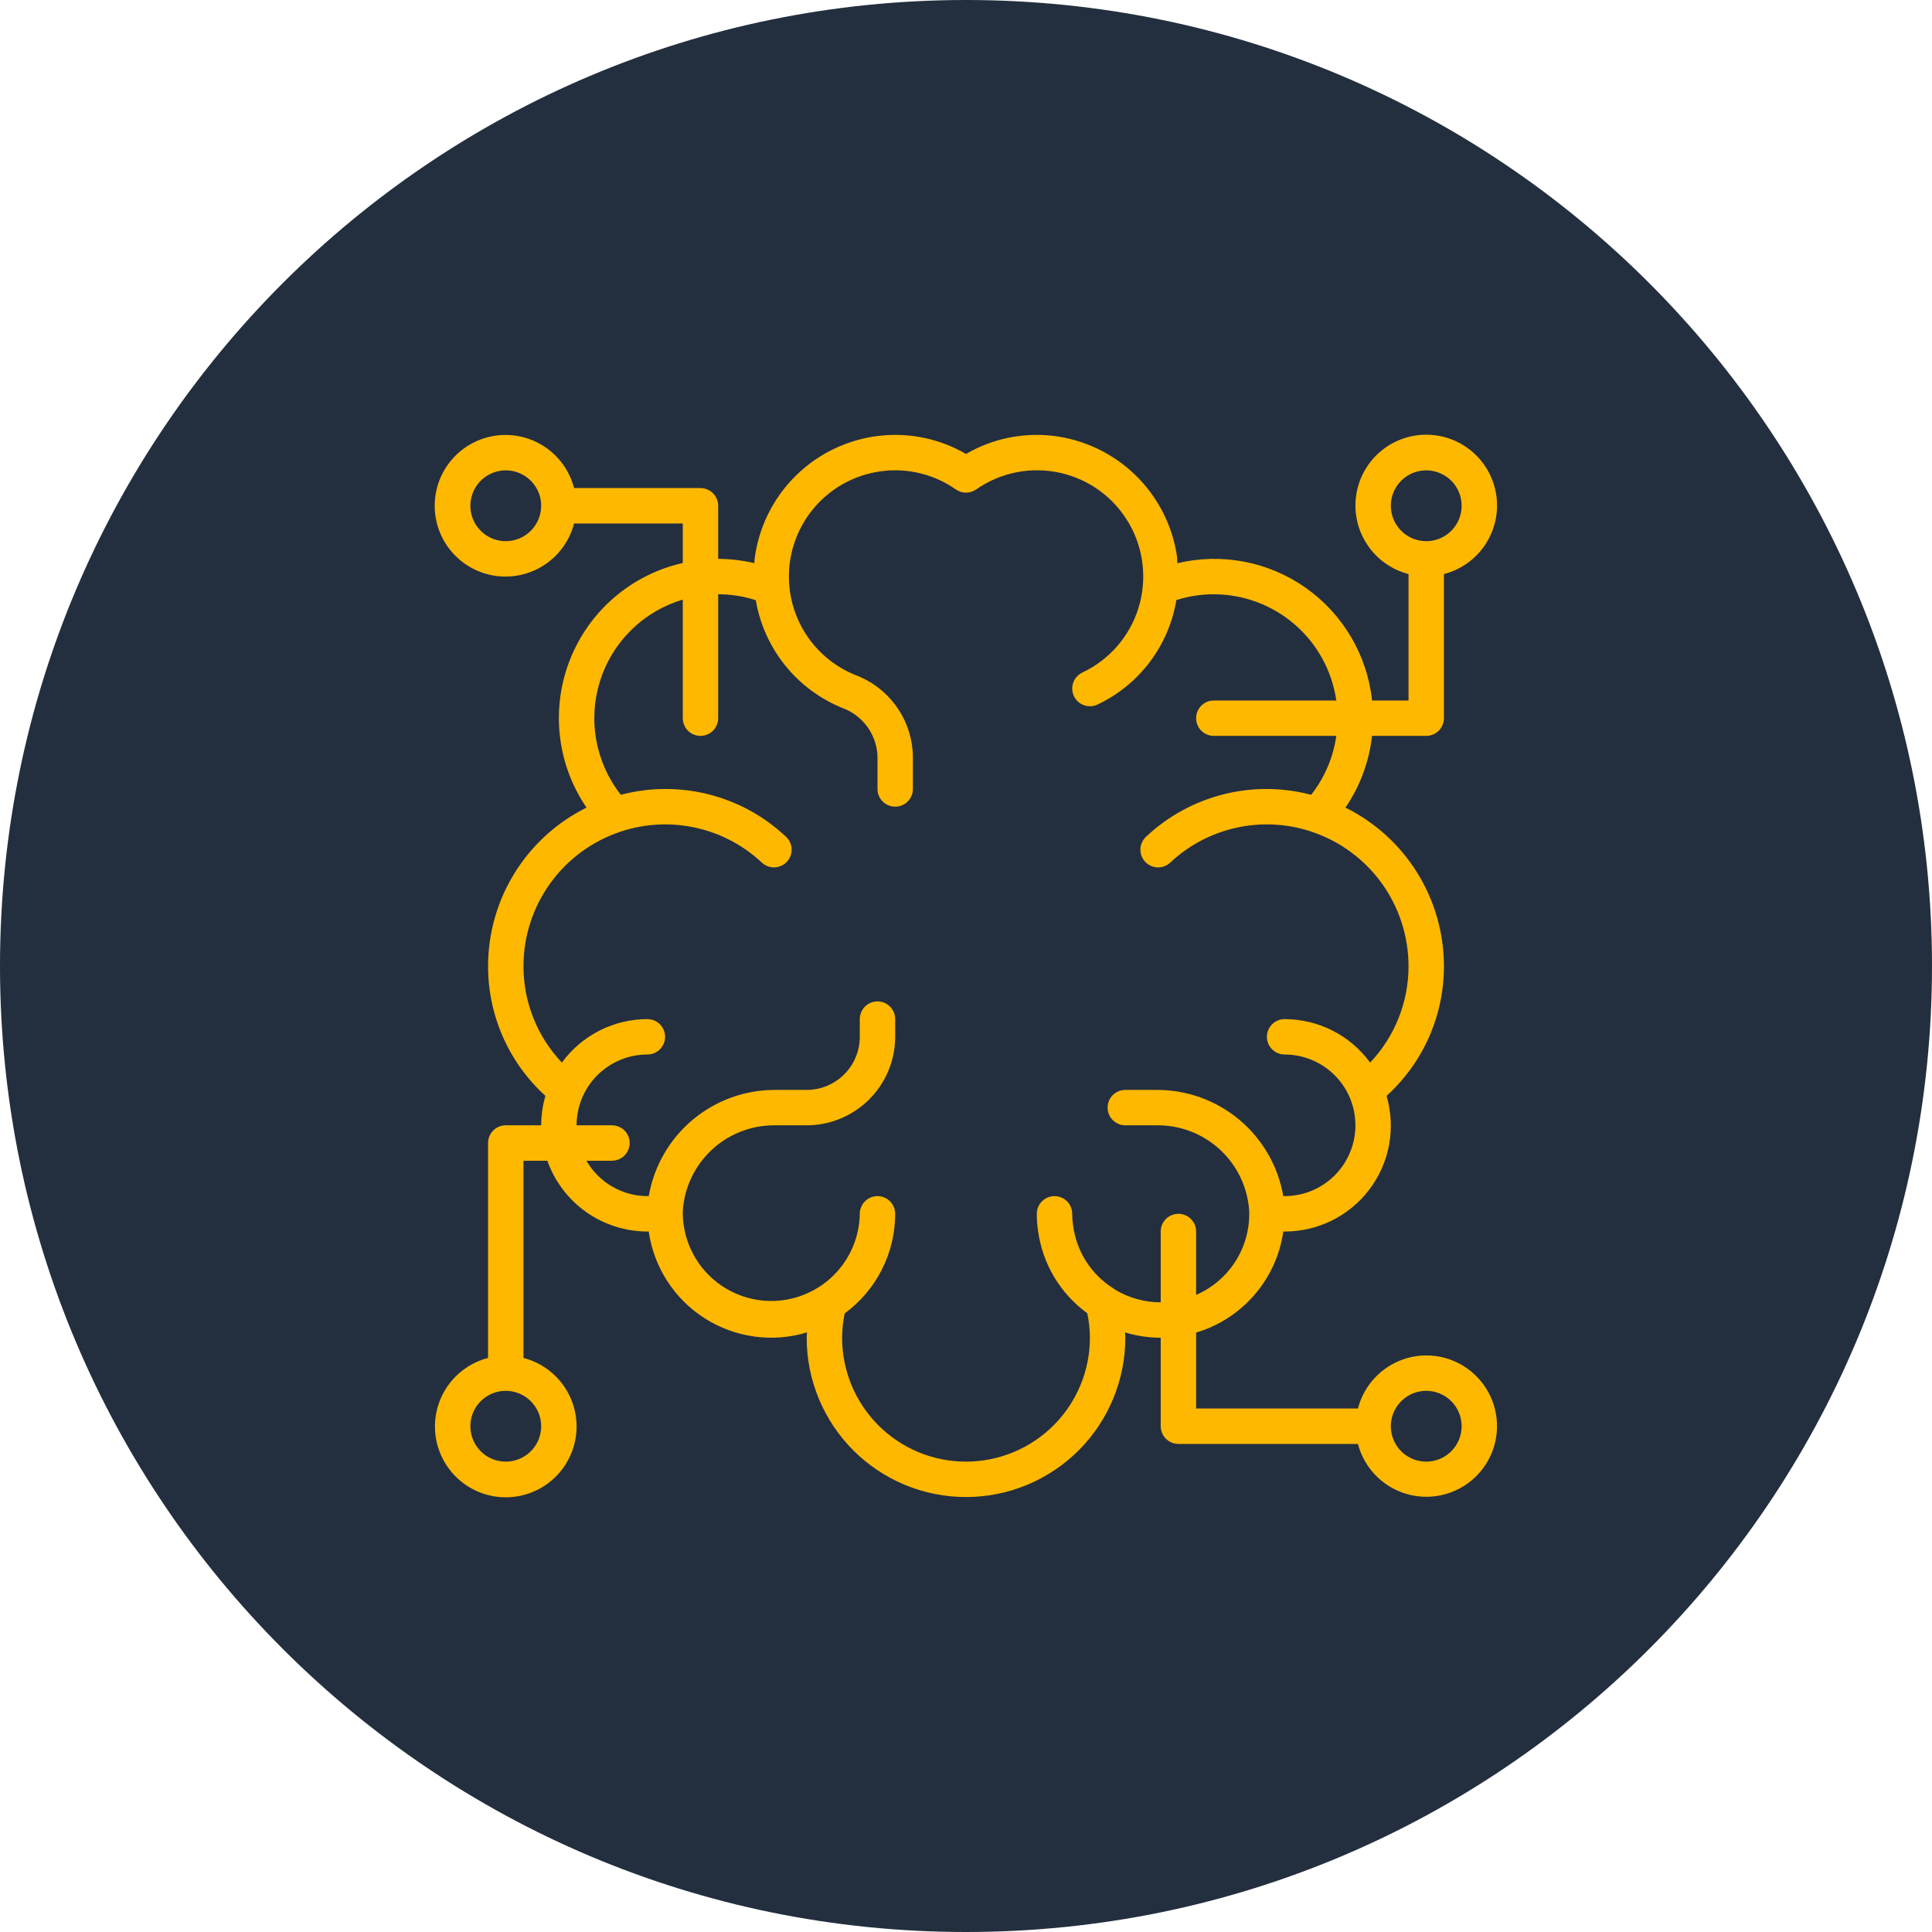 <svg width="80" height="80" viewBox="0 0 80 80" fill="none" xmlns="http://www.w3.org/2000/svg">
<path d="M80 40C80 62.091 62.091 80 40 80C17.909 80 0 62.091 0 40C0 17.909 17.909 0 40 0C62.091 0 80 17.909 80 40Z" fill="#232F3E"/>
<path d="M59.057 56.125C58.409 56.128 57.78 56.345 57.268 56.743C56.757 57.141 56.391 57.697 56.229 58.324H49.529V55.179C50.467 54.9 51.306 54.357 51.946 53.615C52.586 52.874 53 51.964 53.139 50.995C53.157 50.995 53.175 50.995 53.193 50.995C53.876 50.996 54.549 50.839 55.159 50.535C55.77 50.23 56.301 49.788 56.711 49.243C57.121 48.698 57.398 48.064 57.52 47.393C57.642 46.722 57.606 46.032 57.415 45.377C58.166 44.697 58.764 43.867 59.174 42.941C59.583 42.014 59.793 41.013 59.79 40C59.788 38.636 59.406 37.299 58.685 36.14C57.965 34.981 56.935 34.047 55.713 33.441C56.316 32.556 56.694 31.536 56.813 30.471H59.057C59.252 30.471 59.438 30.394 59.575 30.257C59.713 30.119 59.79 29.933 59.79 29.738V23.771C60.481 23.592 61.083 23.168 61.484 22.577C61.884 21.987 62.056 21.27 61.966 20.562C61.876 19.855 61.531 19.204 60.995 18.732C60.46 18.26 59.771 18 59.057 18C58.344 18 57.654 18.26 57.119 18.732C56.584 19.204 56.239 19.855 56.149 20.562C56.059 21.27 56.23 21.987 56.631 22.577C57.031 23.168 57.633 23.592 58.324 23.771V29.006H56.815C56.715 28.078 56.418 27.182 55.944 26.377C55.471 25.573 54.831 24.879 54.069 24.341C53.306 23.803 52.437 23.434 51.52 23.259C50.604 23.083 49.66 23.105 48.752 23.322C48.744 23.22 48.749 23.12 48.734 23.018C48.54 21.735 47.928 20.552 46.993 19.652C46.058 18.753 44.852 18.187 43.563 18.043C42.325 17.907 41.076 18.171 40 18.798C38.923 18.171 37.673 17.906 36.435 18.043C35.12 18.187 33.893 18.77 32.952 19.698C32.01 20.626 31.409 21.845 31.246 23.157C31.24 23.211 31.239 23.265 31.234 23.319C30.744 23.203 30.242 23.143 29.738 23.142V20.943C29.738 20.748 29.661 20.562 29.524 20.425C29.386 20.287 29.2 20.21 29.006 20.21H23.771C23.592 19.519 23.168 18.917 22.577 18.516C21.987 18.116 21.27 17.944 20.562 18.034C19.855 18.124 19.204 18.469 18.732 19.005C18.26 19.54 18 20.229 18 20.943C18 21.656 18.26 22.346 18.732 22.881C19.204 23.416 19.855 23.761 20.562 23.851C21.27 23.941 21.987 23.77 22.577 23.369C23.168 22.969 23.592 22.367 23.771 21.676H28.273V23.312C27.226 23.548 26.252 24.038 25.438 24.736C24.623 25.435 23.992 26.323 23.599 27.322C23.206 28.321 23.063 29.401 23.183 30.467C23.303 31.534 23.682 32.555 24.287 33.441C23.065 34.047 22.035 34.981 21.315 36.14C20.594 37.299 20.212 38.636 20.21 40C20.208 41.013 20.418 42.014 20.827 42.941C21.236 43.867 21.835 44.697 22.585 45.378C22.469 45.774 22.41 46.184 22.409 46.597H20.943C20.748 46.597 20.562 46.674 20.425 46.811C20.287 46.949 20.21 47.135 20.21 47.33V56.229C19.519 56.408 18.917 56.832 18.516 57.423C18.116 58.013 17.944 58.73 18.034 59.438C18.124 60.145 18.469 60.796 19.005 61.268C19.54 61.74 20.229 62 20.943 62C21.656 62 22.346 61.74 22.881 61.268C23.416 60.796 23.761 60.145 23.851 59.438C23.941 58.73 23.77 58.013 23.369 57.423C22.969 56.832 22.367 56.408 21.676 56.229V48.063H22.665C22.968 48.919 23.529 49.661 24.27 50.186C25.012 50.711 25.898 50.993 26.807 50.995C26.826 50.995 26.843 50.989 26.862 50.989C26.966 51.721 27.227 52.421 27.627 53.042C28.026 53.663 28.556 54.19 29.178 54.587C29.801 54.984 30.502 55.242 31.233 55.343C31.965 55.444 32.71 55.386 33.416 55.172C33.416 55.246 33.403 55.319 33.403 55.392C33.403 57.142 34.098 58.82 35.335 60.057C36.572 61.294 38.25 61.989 40 61.989C41.75 61.989 43.428 61.294 44.665 60.057C45.902 58.82 46.597 57.142 46.597 55.392C46.597 55.319 46.586 55.246 46.584 55.172C47.064 55.318 47.562 55.392 48.063 55.392V59.057C48.063 59.252 48.14 59.438 48.277 59.575C48.415 59.713 48.601 59.79 48.796 59.79H56.229C56.367 60.32 56.651 60.8 57.048 61.176C57.446 61.553 57.941 61.81 58.477 61.92C59.013 62.029 59.569 61.986 60.082 61.795C60.595 61.604 61.044 61.273 61.379 60.84C61.713 60.407 61.919 59.888 61.974 59.344C62.028 58.799 61.929 58.25 61.687 57.759C61.445 57.268 61.071 56.855 60.606 56.566C60.141 56.277 59.605 56.124 59.057 56.125V56.125ZM57.591 20.943C57.591 20.653 57.677 20.369 57.838 20.128C57.999 19.887 58.228 19.7 58.496 19.588C58.764 19.478 59.059 19.448 59.343 19.505C59.627 19.562 59.889 19.701 60.094 19.906C60.299 20.111 60.438 20.372 60.495 20.657C60.551 20.941 60.522 21.236 60.411 21.504C60.3 21.772 60.113 22.001 59.872 22.162C59.63 22.323 59.347 22.409 59.057 22.409C58.668 22.409 58.295 22.254 58.021 21.979C57.746 21.704 57.591 21.332 57.591 20.943ZM20.943 22.409C20.653 22.409 20.369 22.323 20.128 22.162C19.887 22.001 19.7 21.772 19.588 21.504C19.478 21.236 19.448 20.941 19.505 20.657C19.562 20.372 19.701 20.111 19.906 19.906C20.111 19.701 20.372 19.562 20.657 19.505C20.941 19.448 21.236 19.478 21.504 19.588C21.772 19.7 22.001 19.887 22.162 20.128C22.323 20.369 22.409 20.653 22.409 20.943C22.409 21.332 22.254 21.704 21.979 21.979C21.704 22.254 21.332 22.409 20.943 22.409ZM22.409 59.057C22.409 59.347 22.323 59.63 22.162 59.872C22.001 60.113 21.772 60.3 21.504 60.411C21.236 60.522 20.941 60.551 20.657 60.495C20.372 60.438 20.111 60.299 19.906 60.094C19.701 59.889 19.562 59.627 19.505 59.343C19.448 59.059 19.478 58.764 19.588 58.496C19.7 58.228 19.887 57.999 20.128 57.838C20.369 57.677 20.653 57.591 20.943 57.591C21.332 57.591 21.704 57.746 21.979 58.021C22.254 58.295 22.409 58.668 22.409 59.057ZM46.157 53.391C46.134 53.371 46.109 53.354 46.084 53.338C45.635 53.053 45.255 52.673 44.97 52.225C44.685 51.776 44.502 51.271 44.434 50.744C44.41 50.584 44.398 50.423 44.398 50.261C44.398 50.067 44.321 49.881 44.183 49.743C44.046 49.606 43.859 49.529 43.665 49.529C43.47 49.529 43.284 49.606 43.147 49.743C43.009 49.881 42.932 50.067 42.932 50.261C42.931 50.492 42.948 50.721 42.981 50.949C43.071 51.629 43.298 52.284 43.649 52.874C43.999 53.463 44.467 53.975 45.022 54.379C45.092 54.712 45.129 55.052 45.131 55.392C45.131 56.753 44.59 58.058 43.628 59.02C42.666 59.983 41.361 60.523 40 60.523C38.639 60.523 37.334 59.983 36.372 59.02C35.41 58.058 34.869 56.753 34.869 55.392C34.871 55.054 34.907 54.717 34.977 54.385C35.625 53.91 36.151 53.289 36.515 52.573C36.878 51.856 37.068 51.065 37.068 50.261C37.068 50.067 36.991 49.881 36.853 49.743C36.716 49.606 36.53 49.529 36.335 49.529C36.141 49.529 35.954 49.606 35.817 49.743C35.679 49.881 35.602 50.067 35.602 50.261C35.595 50.743 35.493 51.218 35.301 51.66C35.11 52.102 34.834 52.501 34.489 52.836C34.143 53.171 33.735 53.435 33.287 53.612C32.84 53.79 32.362 53.877 31.881 53.87C31.399 53.862 30.924 53.76 30.482 53.569C30.041 53.378 29.641 53.102 29.306 52.756C28.971 52.41 28.707 52.002 28.53 51.555C28.352 51.107 28.265 50.629 28.273 50.148C28.334 49.175 28.768 48.262 29.485 47.601C30.202 46.939 31.146 46.58 32.121 46.597H33.403C34.375 46.596 35.306 46.209 35.993 45.522C36.681 44.835 37.067 43.904 37.068 42.932V42.199C37.068 42.005 36.991 41.818 36.853 41.681C36.716 41.543 36.53 41.466 36.335 41.466C36.141 41.466 35.954 41.543 35.817 41.681C35.679 41.818 35.602 42.005 35.602 42.199V42.932C35.602 43.515 35.37 44.074 34.958 44.487C34.546 44.899 33.986 45.131 33.403 45.131H32.121C30.867 45.122 29.65 45.559 28.688 46.363C27.725 47.167 27.079 48.287 26.865 49.523C26.844 49.523 26.828 49.529 26.807 49.529C26.294 49.527 25.791 49.391 25.348 49.133C24.905 48.876 24.538 48.507 24.282 48.063H25.341C25.535 48.063 25.721 47.985 25.859 47.848C25.996 47.711 26.074 47.524 26.074 47.33C26.074 47.135 25.996 46.949 25.859 46.811C25.721 46.674 25.535 46.597 25.341 46.597H23.875C23.875 45.819 24.184 45.073 24.733 44.524C25.283 43.974 26.029 43.665 26.807 43.665C27.001 43.665 27.187 43.588 27.325 43.45C27.462 43.313 27.54 43.126 27.54 42.932C27.54 42.737 27.462 42.551 27.325 42.414C27.187 42.276 27.001 42.199 26.807 42.199C26.116 42.2 25.436 42.363 24.821 42.676C24.206 42.989 23.673 43.442 23.266 43.999C22.242 42.92 21.672 41.488 21.676 40C21.678 38.767 22.067 37.567 22.79 36.568C23.513 35.569 24.531 34.823 25.701 34.436C25.713 34.432 25.725 34.428 25.736 34.423C26.73 34.1 27.792 34.049 28.811 34.275C29.831 34.501 30.772 34.996 31.536 35.709C31.606 35.777 31.689 35.831 31.779 35.866C31.87 35.902 31.967 35.919 32.065 35.917C32.162 35.914 32.258 35.892 32.347 35.852C32.436 35.812 32.517 35.755 32.583 35.684C32.65 35.612 32.701 35.528 32.735 35.437C32.769 35.345 32.783 35.248 32.779 35.15C32.775 35.053 32.751 34.957 32.709 34.869C32.667 34.781 32.608 34.702 32.535 34.637C31.636 33.794 30.538 33.194 29.344 32.892C28.15 32.59 26.898 32.596 25.707 32.911C25.19 32.254 24.841 31.48 24.692 30.657C24.542 29.834 24.596 28.987 24.849 28.19C25.102 27.392 25.546 26.669 26.143 26.083C26.74 25.497 27.471 25.066 28.273 24.828V29.738C28.273 29.933 28.35 30.119 28.487 30.257C28.625 30.394 28.811 30.471 29.006 30.471C29.2 30.471 29.386 30.394 29.524 30.257C29.661 30.119 29.738 29.933 29.738 29.738V24.608C30.267 24.607 30.793 24.69 31.296 24.853C31.464 25.841 31.882 26.77 32.51 27.551C33.138 28.332 33.955 28.94 34.883 29.317C35.298 29.468 35.659 29.741 35.918 30.099C36.176 30.458 36.322 30.886 36.335 31.328V32.67C36.335 32.865 36.412 33.051 36.55 33.189C36.687 33.326 36.874 33.403 37.068 33.403C37.263 33.403 37.449 33.326 37.586 33.189C37.724 33.051 37.801 32.865 37.801 32.67V31.328C37.79 30.593 37.557 29.878 37.135 29.277C36.712 28.675 36.118 28.215 35.43 27.956C34.519 27.591 33.757 26.933 33.263 26.085C32.77 25.237 32.574 24.249 32.707 23.277C32.84 22.305 33.294 21.405 33.997 20.721C34.7 20.037 35.611 19.608 36.587 19.501C37.645 19.383 38.71 19.656 39.581 20.268C39.704 20.354 39.85 20.4 40 20.4C40.15 20.4 40.296 20.354 40.419 20.268C40.918 19.919 41.484 19.677 42.081 19.558C42.679 19.439 43.294 19.445 43.889 19.576C44.484 19.707 45.045 19.961 45.537 20.32C46.029 20.68 46.44 21.137 46.746 21.664C47.051 22.191 47.244 22.775 47.312 23.381C47.38 23.986 47.322 24.599 47.14 25.18C46.959 25.762 46.659 26.299 46.259 26.759C45.859 27.218 45.368 27.589 44.817 27.849C44.641 27.933 44.506 28.082 44.441 28.266C44.376 28.449 44.386 28.651 44.47 28.826C44.554 29.002 44.703 29.137 44.887 29.202C45.07 29.267 45.272 29.257 45.447 29.173C46.3 28.769 47.041 28.165 47.61 27.412C48.178 26.659 48.555 25.779 48.71 24.849C49.211 24.688 49.735 24.606 50.261 24.608C51.494 24.609 52.685 25.054 53.617 25.862C54.548 26.669 55.158 27.785 55.334 29.006H50.261C50.067 29.006 49.881 29.083 49.743 29.22C49.606 29.358 49.529 29.544 49.529 29.738C49.529 29.933 49.606 30.119 49.743 30.257C49.881 30.394 50.067 30.471 50.261 30.471H55.334C55.207 31.362 54.848 32.203 54.293 32.911C53.102 32.597 51.851 32.59 50.657 32.892C49.463 33.194 48.365 33.794 47.467 34.637C47.394 34.702 47.335 34.781 47.293 34.869C47.251 34.957 47.227 35.053 47.222 35.15C47.218 35.248 47.233 35.345 47.267 35.437C47.3 35.528 47.352 35.612 47.418 35.684C47.485 35.755 47.565 35.812 47.654 35.852C47.743 35.892 47.839 35.914 47.937 35.917C48.034 35.919 48.131 35.902 48.222 35.866C48.313 35.831 48.396 35.777 48.466 35.709C49.23 34.996 50.17 34.501 51.19 34.275C52.21 34.049 53.272 34.1 54.265 34.423C54.277 34.428 54.288 34.432 54.301 34.436C55.471 34.824 56.489 35.57 57.211 36.569C57.933 37.567 58.322 38.768 58.324 40C58.328 41.488 57.758 42.92 56.734 43.999C56.327 43.442 55.794 42.988 55.179 42.676C54.564 42.363 53.883 42.2 53.193 42.199C52.999 42.199 52.813 42.276 52.675 42.414C52.538 42.551 52.46 42.737 52.46 42.932C52.46 43.126 52.538 43.313 52.675 43.45C52.813 43.588 52.999 43.665 53.193 43.665C53.971 43.665 54.717 43.974 55.267 44.524C55.816 45.073 56.125 45.819 56.125 46.597C56.125 47.374 55.816 48.12 55.267 48.67C54.717 49.22 53.971 49.529 53.193 49.529C53.173 49.529 53.157 49.523 53.137 49.523C52.922 48.287 52.276 47.167 51.313 46.363C50.35 45.559 49.134 45.122 47.879 45.131H46.597C46.402 45.131 46.216 45.208 46.078 45.346C45.941 45.483 45.864 45.669 45.864 45.864C45.864 46.058 45.941 46.245 46.078 46.382C46.216 46.52 46.402 46.597 46.597 46.597H47.879C48.855 46.58 49.799 46.941 50.516 47.602C51.233 48.264 51.666 49.177 51.727 50.151C51.727 50.157 51.727 50.163 51.727 50.169C51.727 50.174 51.727 50.182 51.727 50.188V50.192C51.743 50.917 51.542 51.63 51.15 52.241C50.759 52.851 50.194 53.331 49.529 53.619V50.995C49.529 50.8 49.451 50.614 49.314 50.476C49.176 50.339 48.99 50.261 48.796 50.261C48.601 50.261 48.415 50.339 48.277 50.476C48.14 50.614 48.063 50.8 48.063 50.995V53.926C47.39 53.927 46.73 53.742 46.157 53.391V53.391ZM59.057 60.523C58.767 60.523 58.484 60.437 58.243 60.276C58.002 60.115 57.814 59.886 57.703 59.618C57.592 59.35 57.563 59.056 57.619 58.771C57.676 58.487 57.816 58.226 58.021 58.021C58.226 57.816 58.487 57.676 58.771 57.619C59.056 57.563 59.35 57.592 59.618 57.703C59.886 57.814 60.115 58.002 60.276 58.243C60.437 58.484 60.523 58.767 60.523 59.057C60.523 59.446 60.369 59.819 60.094 60.094C59.819 60.369 59.446 60.523 59.057 60.523Z" fill="#FFB800"/>
</svg>
